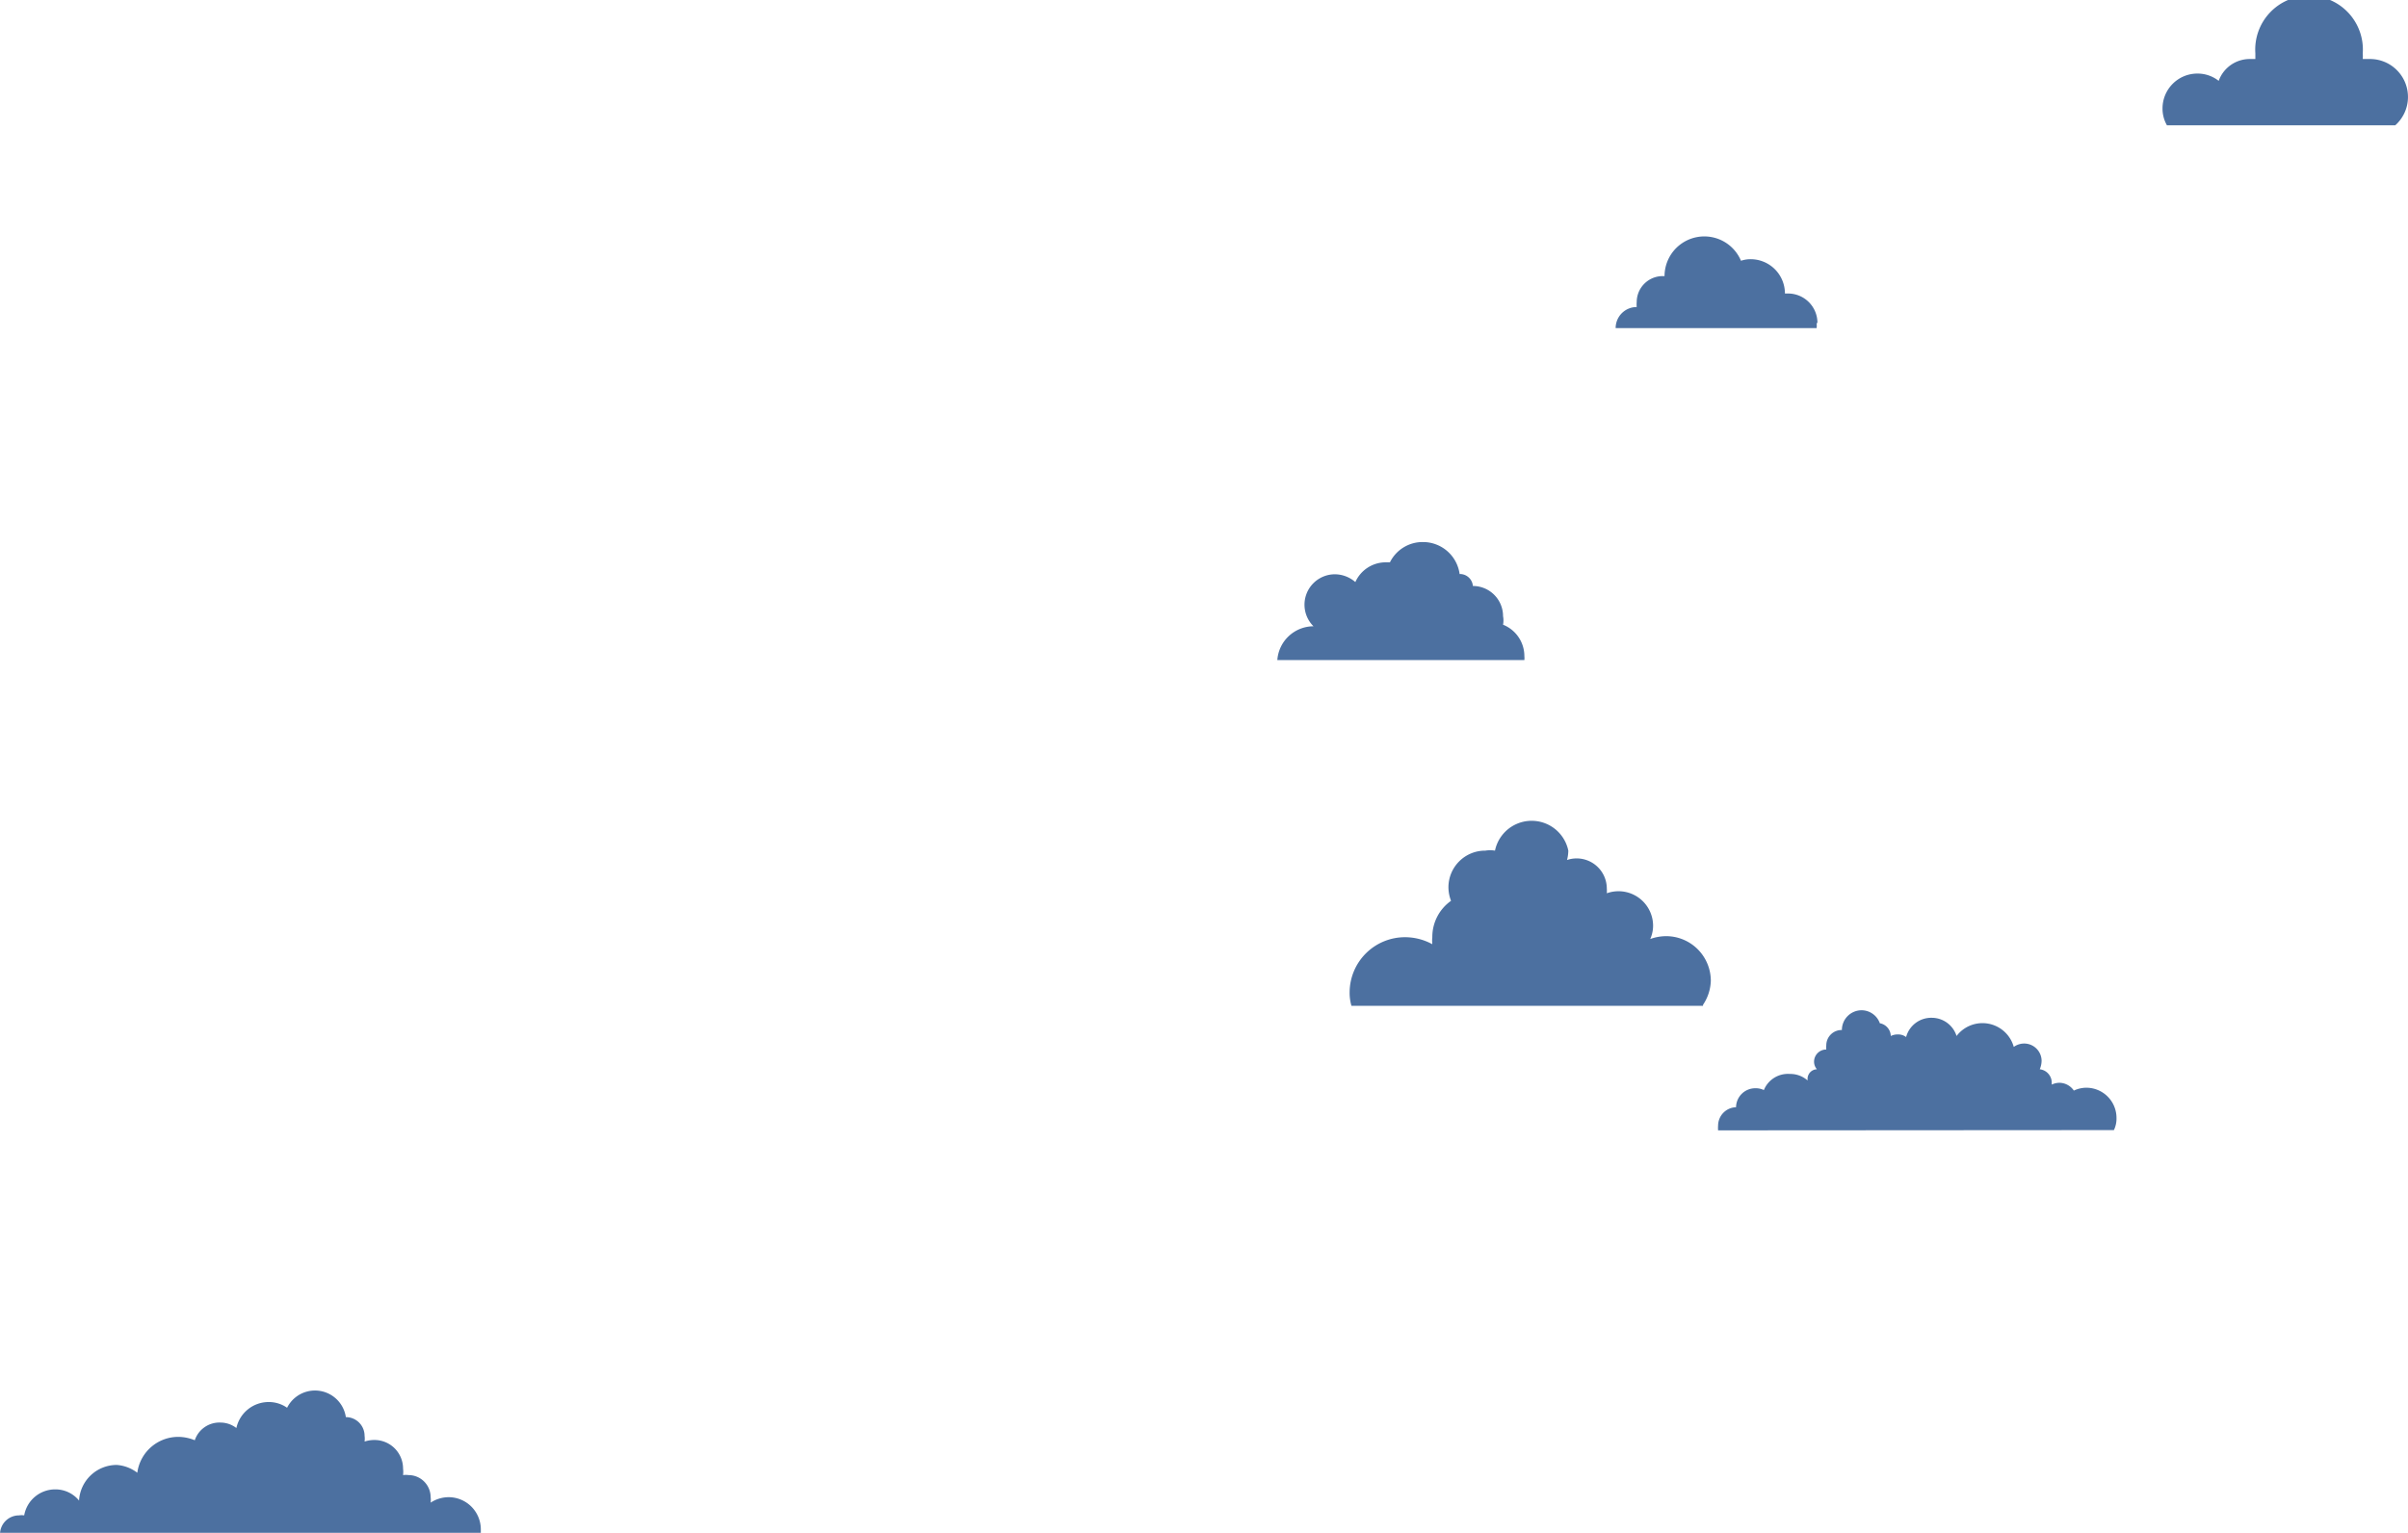 <?xml version="1.0" encoding="UTF-8"?> <svg xmlns="http://www.w3.org/2000/svg" id="Слой_1" data-name="Слой 1" viewBox="0 0 92.6 58.96"> <defs> <style>.cls-1{fill:#4c70a0;}</style> </defs> <title>Облоко синее</title> <g id="Слой_1-2" data-name="Слой_1"> <path class="cls-1" d="M92.62,5.1a1.46,1.46,0,0,0-1-2.55l-.25,0a1.55,1.55,0,0,0,0-.22,2.07,2.07,0,1,0-4.13,0c0,.08,0,.15,0,.22l-.22,0a1.27,1.27,0,0,0-1.19.84,1.31,1.31,0,0,0-.82-.28,1.34,1.34,0,0,0-1.34,1.34,1.29,1.29,0,0,0,.17.65Z" transform="translate(-0.51 -0.28)"></path> <path class="cls-1" d="M70.4,12.7a1.13,1.13,0,0,0-1.13-1.13h-.12a1.32,1.32,0,0,0-1.32-1.32,1.15,1.15,0,0,0-.37.06,1.53,1.53,0,0,0-2.94.59h-.07a1,1,0,0,0-1,1,1.11,1.11,0,0,0,0,.19h0a.81.81,0,0,0-.81.81h7.73a1.11,1.11,0,0,0,0-.19Z" transform="translate(-0.51 -0.28)"></path> <path class="cls-1" d="M19,59.24s0-.09,0-.14a1.24,1.24,0,0,0-1.24-1.23,1.27,1.27,0,0,0-.69.21.76.76,0,0,0,0-.21.85.85,0,0,0-.85-.85.75.75,0,0,0-.21,0,1,1,0,0,0,0-.25,1.1,1.1,0,0,0-1.1-1.1,1.21,1.21,0,0,0-.38.06.78.78,0,0,0,0-.22.72.72,0,0,0-.72-.72h0a1.2,1.2,0,0,0-2.26-.36,1.22,1.22,0,0,0-.71-.22,1.27,1.27,0,0,0-1.24,1A1,1,0,0,0,9,55a1,1,0,0,0-1,.68,1.69,1.69,0,0,0-.63-.13,1.59,1.59,0,0,0-1.58,1.38A1.47,1.47,0,0,0,5,56.63,1.45,1.45,0,0,0,3.55,58a1.17,1.17,0,0,0-.92-.43,1.21,1.21,0,0,0-1.19,1,.64.64,0,0,0-.2,0,.73.73,0,0,0-.73.73H19Z" transform="translate(-0.51 -0.28)"></path> <path class="cls-1" d="M81.8,43.75a1,1,0,0,0,.1-.47,1.16,1.16,0,0,0-1.16-1.16,1.13,1.13,0,0,0-.48.11.68.68,0,0,0-.56-.3.69.69,0,0,0-.29.07v-.07a.52.52,0,0,0-.46-.52.88.88,0,0,0,.07-.32.67.67,0,0,0-.67-.67.68.68,0,0,0-.4.13,1.25,1.25,0,0,0-2.2-.42,1,1,0,0,0-.94-.7,1,1,0,0,0-1,.74.51.51,0,0,0-.32-.1.6.6,0,0,0-.27.06.51.51,0,0,0-.42-.49.75.75,0,0,0-.7-.5.76.76,0,0,0-.76.76h0a.59.59,0,0,0-.6.59.76.76,0,0,0,0,.16h0a.47.47,0,0,0-.47.46.44.44,0,0,0,.11.3h0a.37.37,0,0,0-.36.37s0,0,0,.06a1,1,0,0,0-.68-.25,1,1,0,0,0-1,.62.72.72,0,0,0-.33-.07.74.74,0,0,0-.74.73h0a.71.71,0,0,0-.69.7,1.11,1.11,0,0,0,0,.19Z" transform="translate(-0.51 -0.28)"></path> <path class="cls-1" d="M49.64,25.67h9.49a.76.76,0,0,0,0-.15,1.3,1.3,0,0,0-.82-1.21.88.88,0,0,0,0-.33,1.16,1.16,0,0,0-1.16-1.16h0a.5.5,0,0,0-.51-.46h0a1.42,1.42,0,0,0-1.41-1.23,1.4,1.4,0,0,0-1.27.78h-.16a1.28,1.28,0,0,0-1.17.76,1.21,1.21,0,0,0-.79-.3,1.17,1.17,0,0,0-.82,2h0a1.4,1.4,0,0,0-1.39,1.3Z" transform="translate(-0.51 -0.28)"></path> <path class="cls-1" d="M66,38.93A1.74,1.74,0,0,0,66.3,38a1.72,1.72,0,0,0-1.71-1.71,1.8,1.8,0,0,0-.62.11,1.26,1.26,0,0,0,.11-.51,1.33,1.33,0,0,0-1.78-1.25,1.23,1.23,0,0,0,0-.19,1.16,1.16,0,0,0-1.53-1.09,1.49,1.49,0,0,0,.05-.36A1.44,1.44,0,0,0,58,33h0a1.14,1.14,0,0,0-.37,0,1.41,1.41,0,0,0-1.42,1.42,1.45,1.45,0,0,0,.1.51,1.7,1.7,0,0,0-.72,1.4,1.24,1.24,0,0,0,0,.27,2.19,2.19,0,0,0-1.05-.27,2.13,2.13,0,0,0-2.13,2.12,1.81,1.81,0,0,0,.07.52H66Z" transform="translate(-0.51 -0.28)"></path> </g> </svg> 